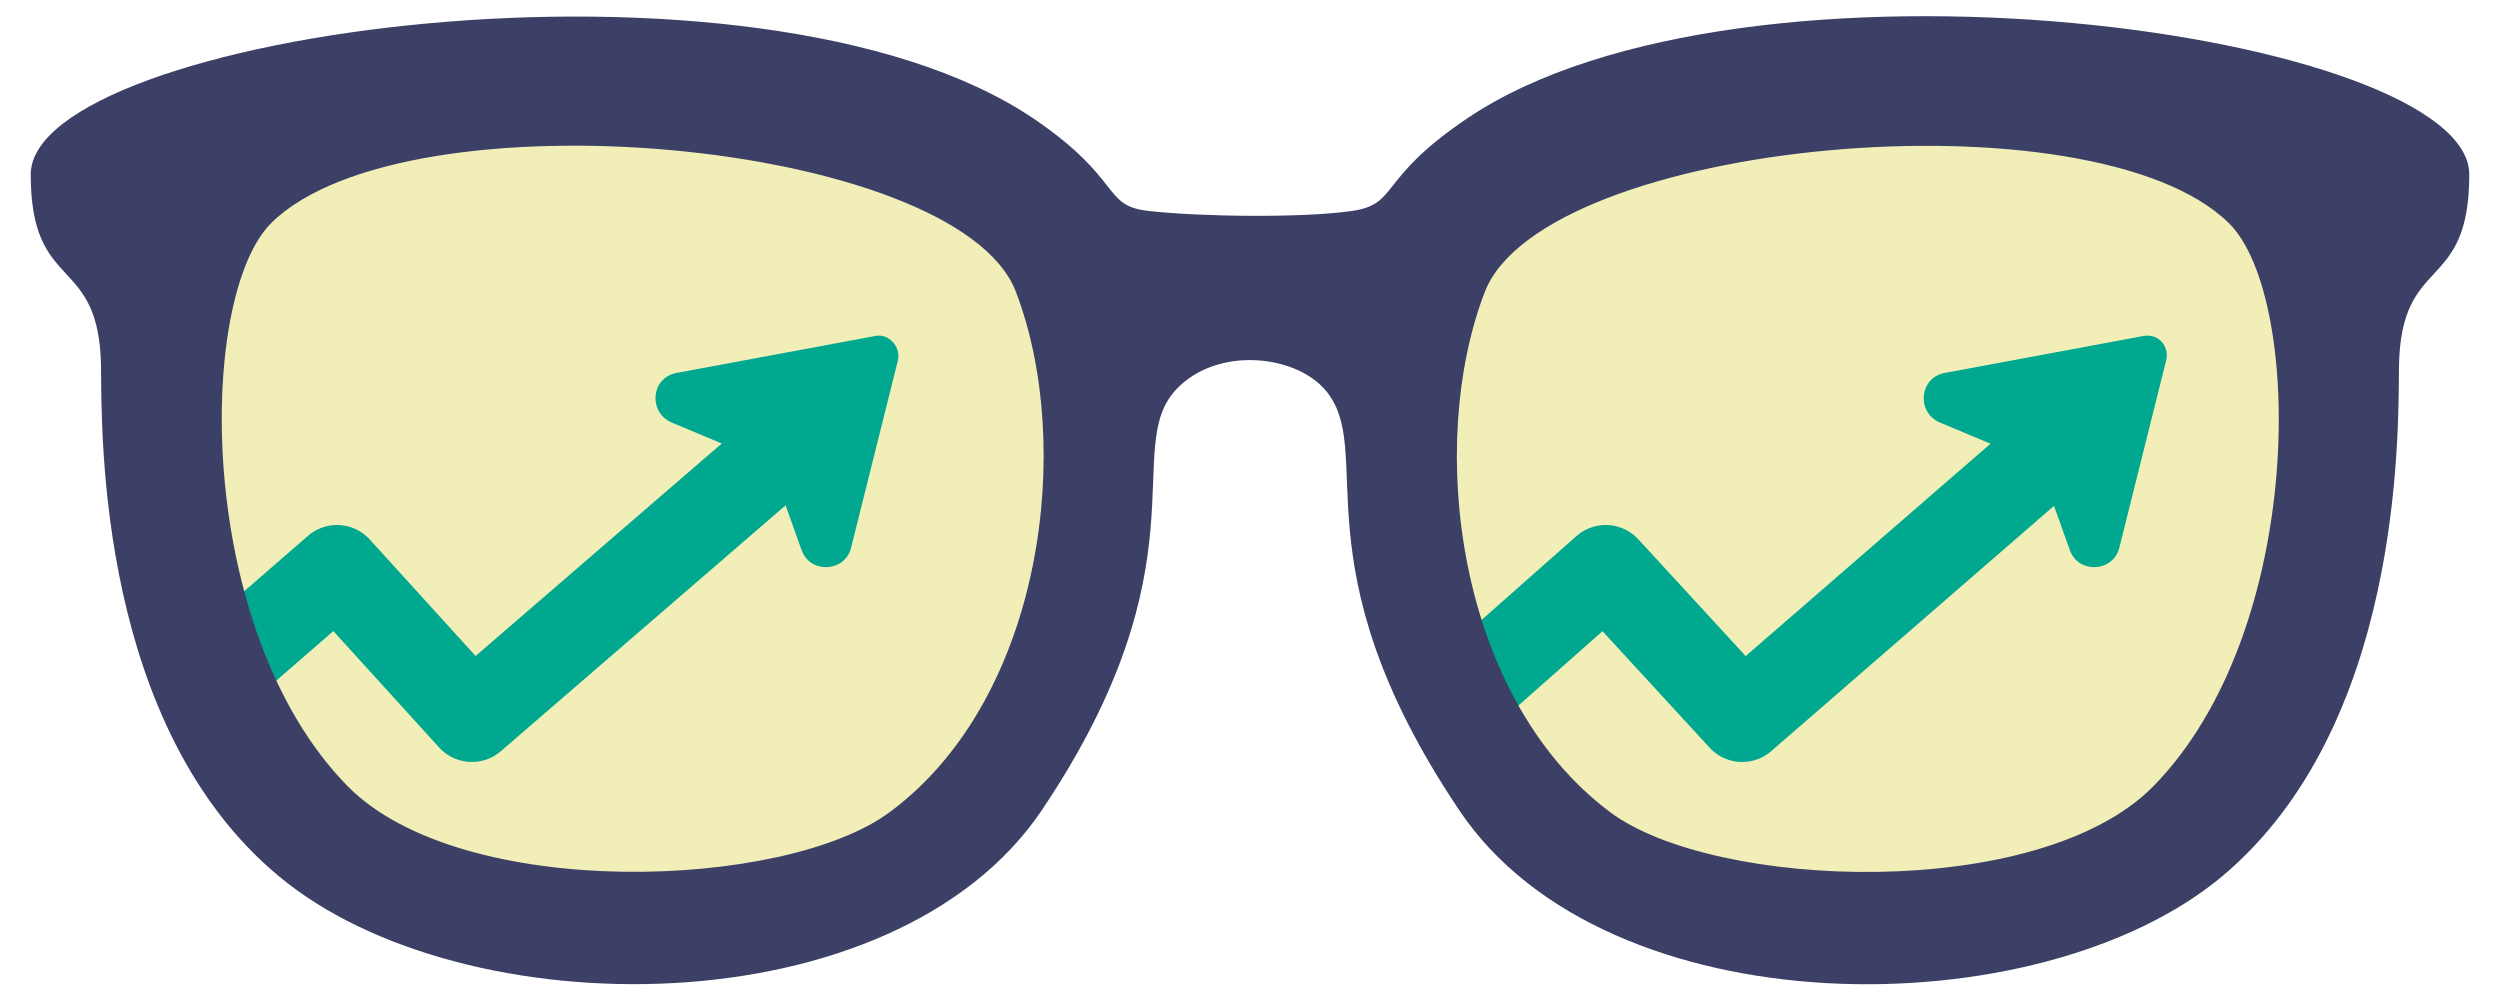 <?xml version="1.0" encoding="utf-8"?>
<svg version="1.1" xmlns="http://www.w3.org/2000/svg" viewBox="0 0 480 192">
<path opacity="0.5" fill="#E5E170" d="M199.1,44.9c35,104.9-38.5,133.6-86.2,131.4
	c-73.4-3.4-96.4-99-75.1-136.5C61.3-1.2,190.3,18.1,199.1,44.9z M281.8,44.9c-35,104.9,38.5,133.6,86.2,131.4
	c73.4-3.4,96.4-99,75.1-136.5C419.8-1.2,290.8,18.1,281.8,44.9z"/>
<polyline fill="none" stroke="#00A890" stroke-width="17" stroke-linecap="round" stroke-linejoin="round" stroke-miterlimit="10" points="
	281.6,132.9 308.3,109.3 334.5,137.8 400.1,80.9 "/>
<path fill="#00A890" d="M411.6,64.5l-38.2,7.1c-4.9,0.9-5.5,7.5-1,9.5l19.1,8l5.9,16.5c1.6,4.6,8.3,4.3,9.5-0.4l9-36
	C416.6,66.5,414.4,64,411.6,64.5z"/>
<polyline fill="none" stroke="#00A890" stroke-width="17" stroke-linecap="round" stroke-linejoin="round" stroke-miterlimit="10" points="
	39.6,131.1 64.7,109.3 90.6,137.8 156.5,80.9 "/>
<path fill="#00A890" d="M168.1,64.5l-38.2,7.1c-4.9,0.9-5.5,7.5-1,9.5l19.1,8l5.9,16.5c1.6,4.6,8.3,4.3,9.5-0.4l9-36
	C173,66.5,170.6,64,168.1,64.5z"/>
<path fill="#3C4066" d="M225.9,74.7c-10.8,11.3,6.1,33.3-25.9,80.9c-28.4,42.1-111.2,42.1-146.5,12.6
	C19,139.5,19.5,84,19.4,70.5c-0.3-22-13.5-13.9-13.5-37c0-27,139.2-46.8,192.6-10.7c17.2,11.7,13,16.7,22,17.7
	c9.7,1.1,29.4,1.4,39.1,0c9-1.3,4.8-6.1,22-17.7C335-13.4,474.1,6.4,474.1,33.5c0,23.1-13.2,15-13.5,37c-0.1,13.6,0.4,69-34,97.8
	c-35.3,29.4-118.2,29.4-146.4-12.7c-32-47.6-15.5-69.2-25.9-80.9C248.3,68,233.6,66.6,225.9,74.7z M52.1,42.8
	C37.8,57,37.3,120.9,66.7,150.9c21.9,22.3,84.3,20,104.3,4.9c29.5-22,35.3-70.7,24-99.9C183.6,26.8,78,17.2,52.1,42.8z M285.1,56
	c-11.3,29.2-5.5,77.8,24,99.9c20,15,82.4,17.3,104.3-4.9c29.4-29.9,28.9-93.9,14.6-108.1C402.1,17.2,296.6,26.8,285.1,56z"/>
</svg>
